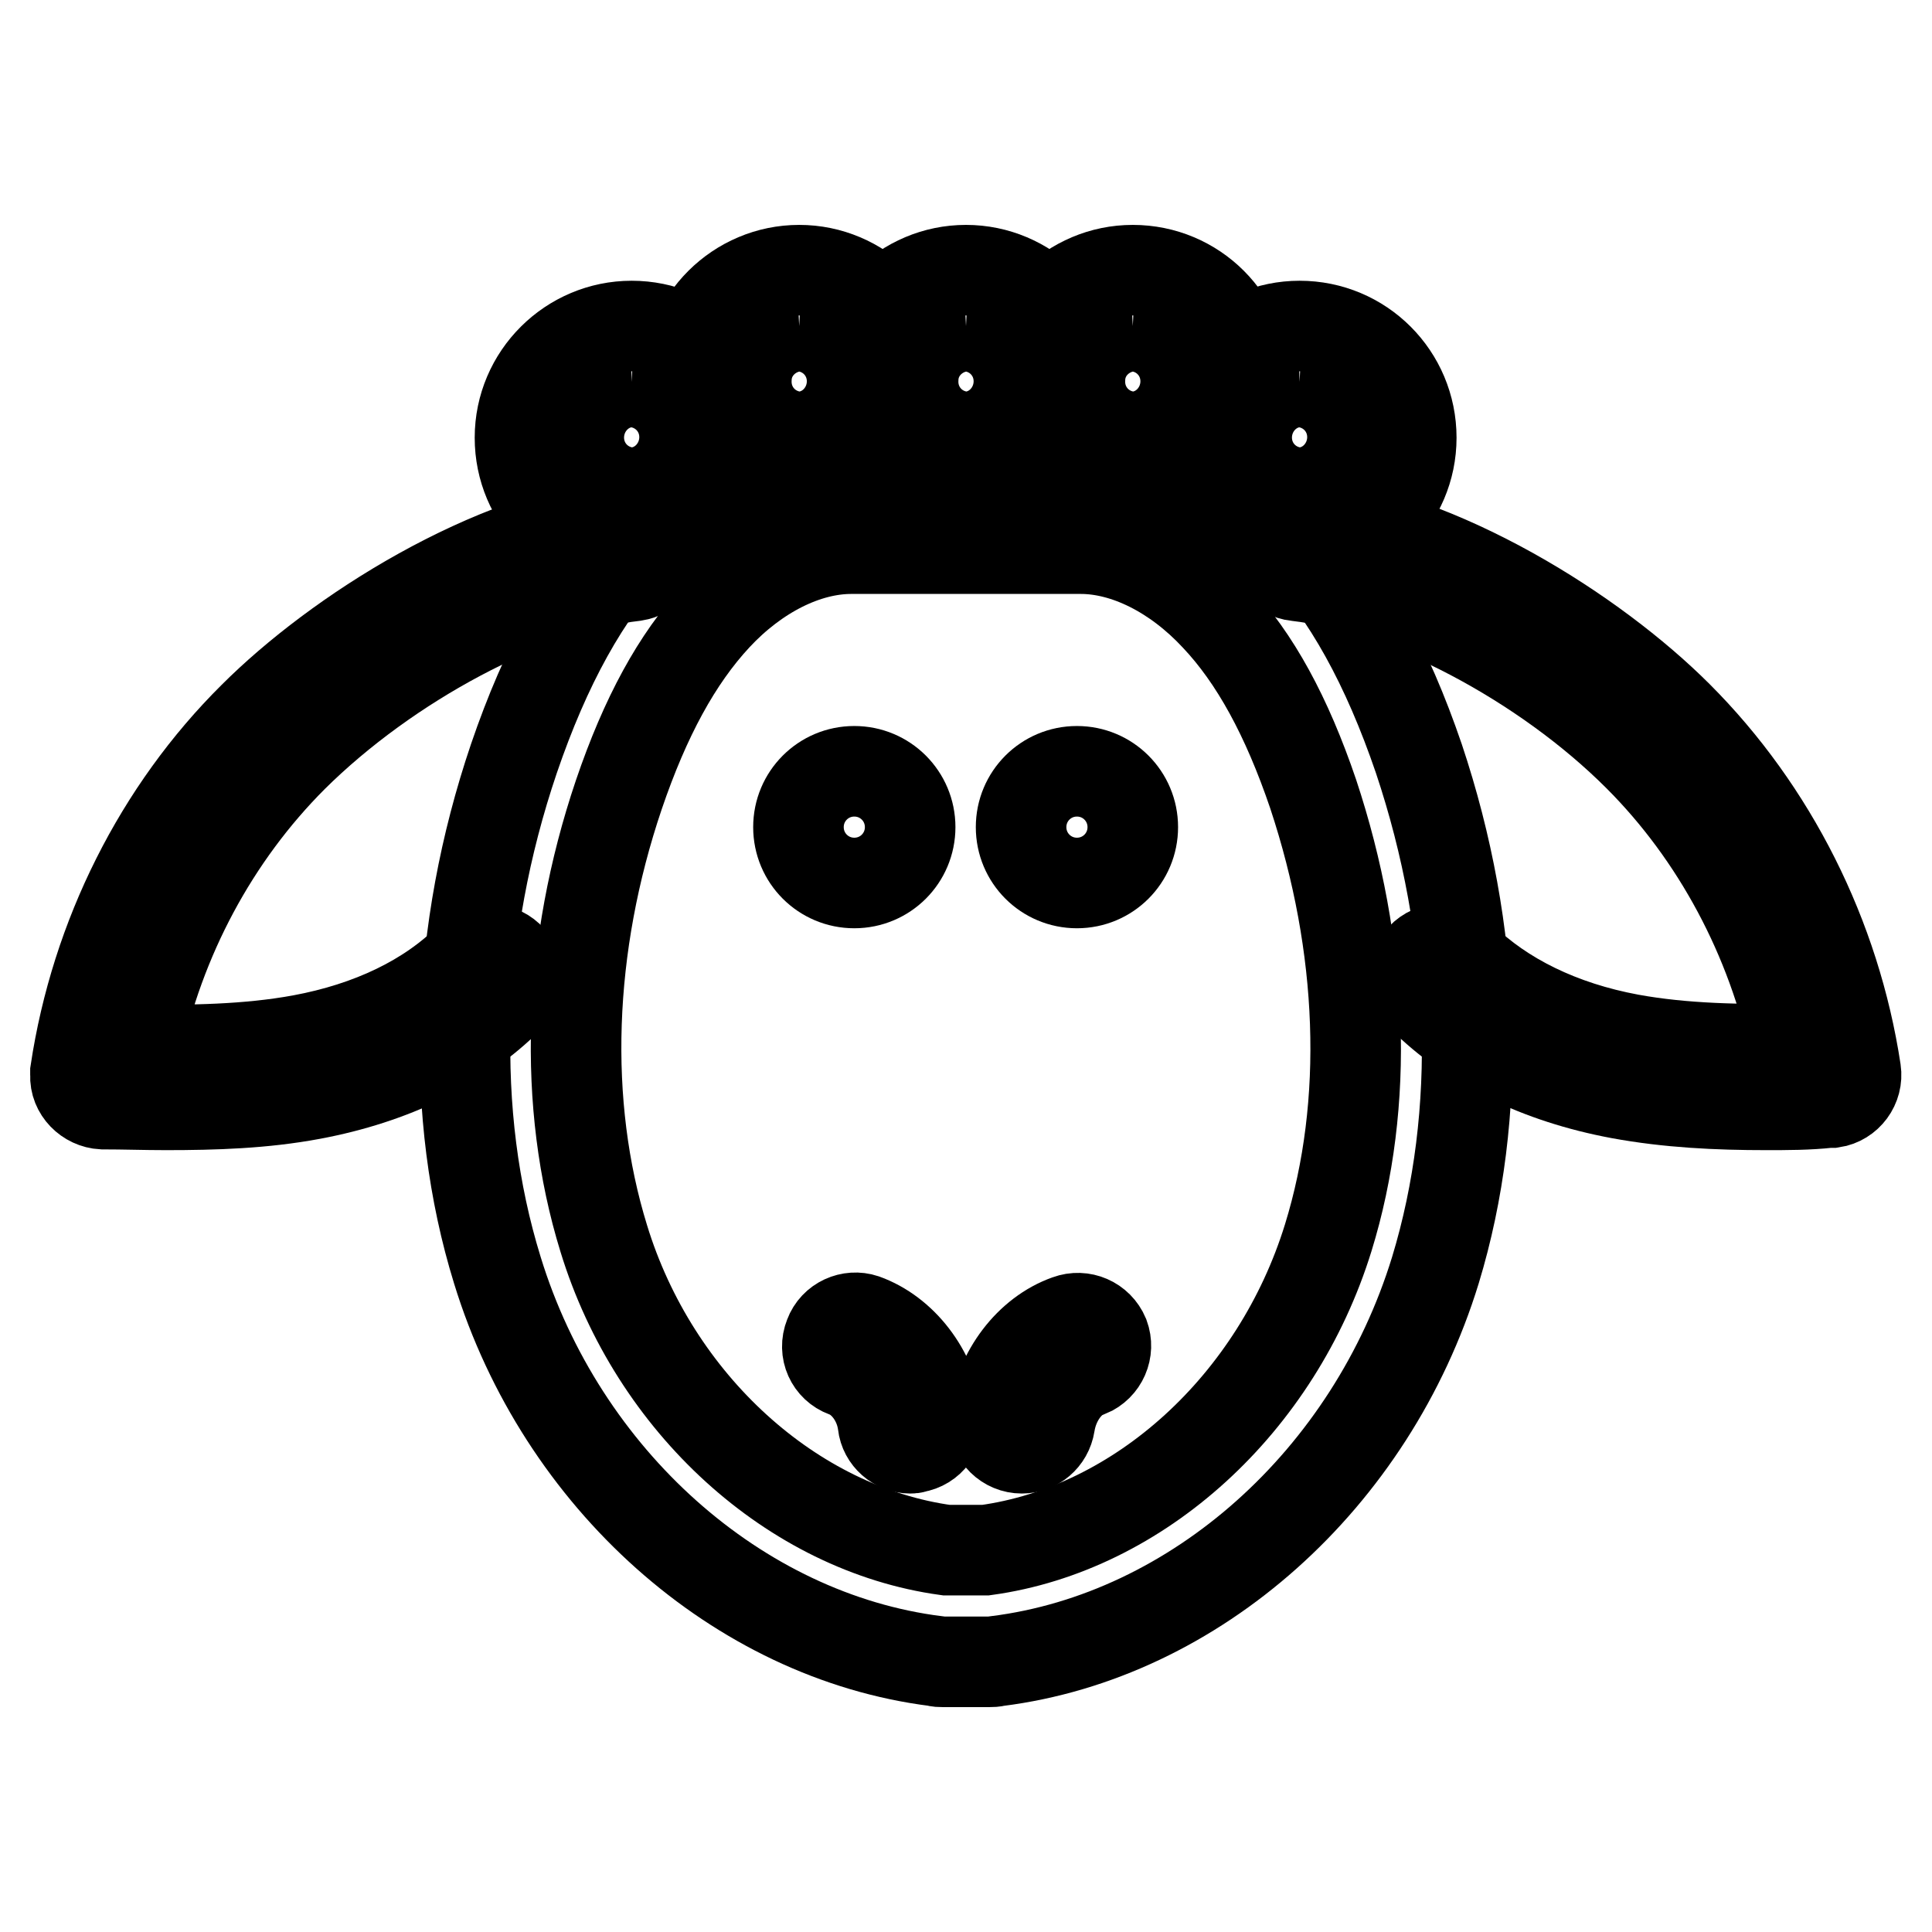 <?xml version="1.0" encoding="utf-8"?>
<!-- Svg Vector Icons : http://www.onlinewebfonts.com/icon -->
<!DOCTYPE svg PUBLIC "-//W3C//DTD SVG 1.1//EN" "http://www.w3.org/Graphics/SVG/1.1/DTD/svg11.dtd">
<svg version="1.1" xmlns="http://www.w3.org/2000/svg" xmlns:xlink="http://www.w3.org/1999/xlink" x="0px" y="0px" viewBox="0 0 256 256" enable-background="new 0 0 256 256" xml:space="preserve">
<g> <path stroke-width="12" fill-opacity="0" stroke="#000000"  d="M113.2,102.2c-4.1,0-7.4,3.3-7.4,7.4s3.3,7.4,7.4,7.4s7.4-3.3,7.4-7.4S117.3,102.2,113.2,102.2z  M142.7,102.2c-4.1,0-7.4,3.3-7.4,7.4s3.3,7.4,7.4,7.4s7.4-3.3,7.4-7.4S146.8,102.2,142.7,102.2z"/> <path stroke-width="12" fill-opacity="0" stroke="#000000"  d="M131.1,220.2h-6.2c-0.3,0-0.6,0-0.9-0.1c-26.2-3.3-49.6-24.1-58.1-51.8c-6.4-20.7-5.6-44.8,2.2-67.8 c4.2-12.3,9.4-21.8,16.1-28.9c8.6-9.2,20-14.3,30.7-13.6l26.8,0c0.5,0,1-0.1,1.5,0c10.1,0,20.6,5,28.7,13.6 c6.7,7.1,11.9,16.6,16.1,28.9c7.7,23,8.5,47.1,2.2,67.8c-8.5,27.7-31.8,48.5-58.1,51.8C131.7,220.2,131.4,220.2,131.1,220.2 L131.1,220.2z M125.4,205.4h5.2C151,202.6,169.2,186,176,164c5.5-17.8,4.7-38.6-2-58.8c-3.5-10.3-7.7-18-12.9-23.5 c-5.3-5.7-11.9-9-17.9-9l-1.1,0l-27.8,0l-1.5,0c-6,0-12.6,3.3-17.9,9c-5.2,5.6-9.4,13.3-12.9,23.6c-6.8,20.1-7.5,41-2,58.8 C86.7,186,105,202.6,125.4,205.4z"/> <path stroke-width="12" fill-opacity="0" stroke="#000000"  d="M128,43.2c4.1,0.2,7.2,3.6,7,7.7c-0.2,3.8-3.2,6.9-7,7c-4.1-0.2-7.2-3.6-7-7.7 C121.1,46.4,124.2,43.4,128,43.2 M128,35.8c-8.1,0-14.8,6.6-14.8,14.8s6.6,14.8,14.8,14.8c8.1,0,14.8-6.6,14.8-14.8 S136.1,35.8,128,35.8z"/> <path stroke-width="12" fill-opacity="0" stroke="#000000"  d="M105.9,43.2c4.1,0.2,7.2,3.6,7,7.7c-0.2,3.8-3.2,6.9-7,7c-4.1-0.2-7.2-3.6-7-7.7 C99,46.4,102.1,43.4,105.9,43.2 M105.9,35.8c-8.1,0-14.8,6.6-14.8,14.8s6.6,14.8,14.8,14.8s14.8-6.6,14.8-14.8S114,35.8,105.9,35.8 z"/> <path stroke-width="12" fill-opacity="0" stroke="#000000"  d="M83.7,50.6c4.1,0.2,7.2,3.6,7,7.7c-0.2,3.8-3.2,6.9-7,7c-4.1-0.2-7.2-3.6-7-7.7 C76.9,53.8,79.9,50.7,83.7,50.6 M83.7,43.2c-8.1,0-14.8,6.6-14.8,14.8s6.6,14.8,14.8,14.8s14.8-6.6,14.8-14.8S91.9,43.2,83.7,43.2z  M150.1,43.2c4.1,0.2,7.2,3.6,7,7.7c-0.2,3.8-3.2,6.9-7,7c-4.1-0.2-7.2-3.6-7-7.7C143.2,46.4,146.3,43.4,150.1,43.2 M150.1,35.8 c-8.1,0-14.8,6.6-14.8,14.8s6.6,14.8,14.8,14.8c8.1,0,14.8-6.6,14.8-14.8S158.3,35.8,150.1,35.8z"/> <path stroke-width="12" fill-opacity="0" stroke="#000000"  d="M172.2,50.6c4.1,0.2,7.2,3.6,7,7.7c-0.2,3.8-3.2,6.9-7,7c-4.1-0.2-7.2-3.6-7-7.7 C165.4,53.8,168.4,50.7,172.2,50.6 M172.2,43.2c-8.1,0-14.8,6.6-14.8,14.8s6.6,14.8,14.8,14.8c8.1,0,14.8-6.6,14.8-14.8 S180.4,43.2,172.2,43.2z M22,146.4c-2.8,0-5.6-0.1-8.4-0.1c-2-0.1-3.7-1.8-3.6-3.8c0-0.2,0-0.3,0-0.5c2.7-17.9,11.1-34.6,23.6-47 c11.1-11.1,31.4-24,49.7-26c2-0.1,3.8,1.5,3.9,3.5c0.1,1.9-1.2,3.5-3.1,3.8C70,77.9,51.4,87.8,38.8,100.3 c-10.4,10.4-17.7,24-20.8,38.8c7.3,0.1,14.8,0,21.9-1.3c9.2-1.7,16.9-5.4,22.3-10.8c1.4-1.5,3.7-1.6,5.2-0.2s1.6,3.7,0.2,5.2 c-0.1,0.1-0.1,0.1-0.2,0.2C61,138.6,52,143,41.3,145C34.9,146.2,28.4,146.4,22,146.4z"/> <path stroke-width="12" fill-opacity="0" stroke="#000000"  d="M234,146.4c-6.4,0-12.9-0.3-19.4-1.5c-10.7-2-19.7-6.4-26.1-12.8c-1.5-1.4-1.5-3.7-0.1-5.2 c1.4-1.5,3.7-1.5,5.2-0.1c0,0,0.1,0.1,0.1,0.1c5.4,5.3,13.1,9.1,22.3,10.8c7.1,1.3,14.6,1.4,21.9,1.3 c-3.1-14.7-10.4-28.4-20.8-38.8c-12.5-12.5-31.2-22.3-45.3-23.9c-2-0.2-3.5-2.1-3.3-4.1c0.2-2,2.1-3.5,4.1-3.3 c18.3,2,38.6,14.9,49.7,26c12.5,12.5,20.9,29.2,23.6,47c0.3,2-1.1,3.9-3.1,4.2c-0.2,0-0.3,0-0.5,0 C239.6,146.4,236.8,146.4,234,146.4L234,146.4z M120.6,191.9c-1.8,0-3.4-1.4-3.6-3.2c-0.4-3.2-2.5-6-5-6.9 c-1.9-0.7-2.9-2.8-2.1-4.8c0.7-1.9,2.8-2.8,4.6-2.2c5,1.8,9,6.9,9.8,12.8c0.3,2-1.1,3.9-3.1,4.2C121,191.9,120.8,191.9,120.6,191.9 z M135.4,191.9c-2,0-3.7-1.6-3.7-3.7c0-0.2,0-0.3,0-0.5c0.8-5.8,4.7-11,9.8-12.8c1.9-0.7,4,0.2,4.8,2.1c0.7,1.9-0.2,4-2.1,4.8 c0,0-0.1,0-0.1,0c-2.5,0.9-4.5,3.7-5,6.9C138.8,190.6,137.2,191.9,135.4,191.9L135.4,191.9z"/></g>
</svg>